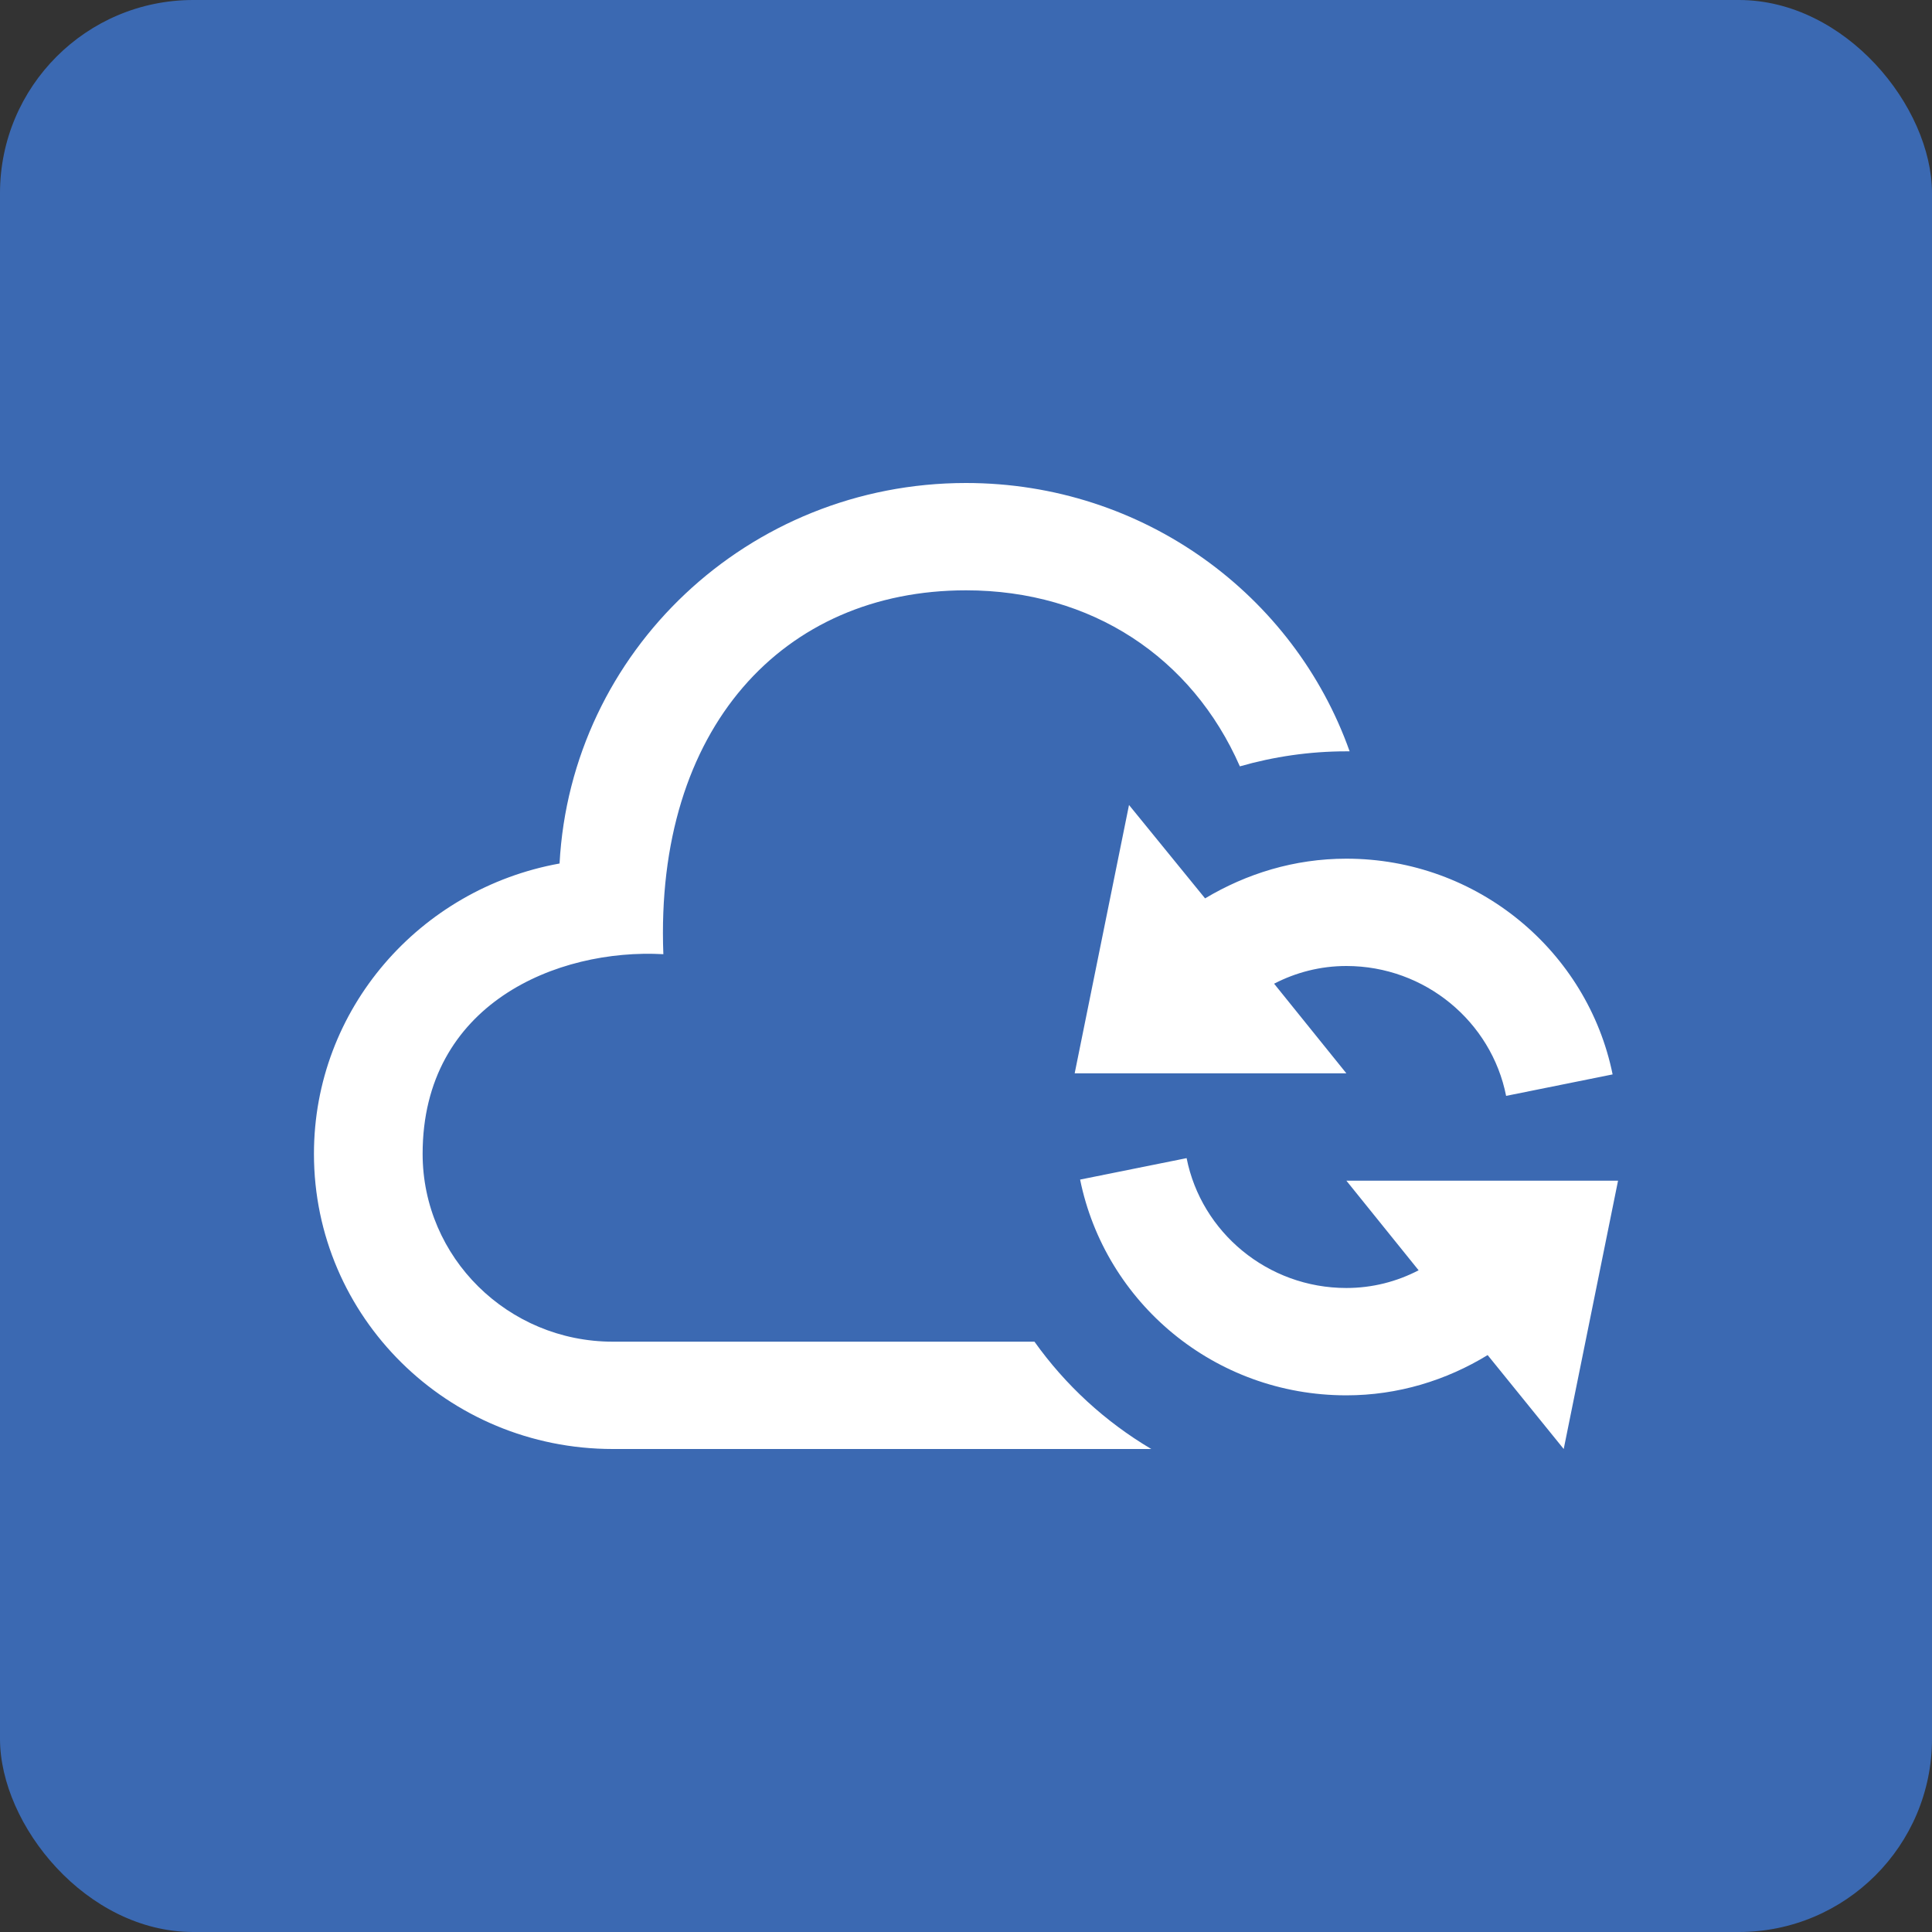 <svg width="80" height="80" viewBox="0 0 80 80" fill="none" xmlns="http://www.w3.org/2000/svg">
<rect x="0" y="0" width="80" height="80" fill="#333333" stroke="none"/>
<rect width="80" height="80" rx="8" fill="#3B69B2"/>
<path d="M47.672 60H25.375C18.535 60 13 54.533 13 47.778C13 41.778 17.387 36.8 23.17 35.756C23.642 26.978 30.977 20 40 20C47.358 20 53.59 24.644 55.885 31.111H55.75C54.22 31.111 52.735 31.333 51.34 31.733C49.36 27.222 45.197 24.444 40 24.444C32.44 24.444 27.108 30.133 27.468 39.511C23.08 39.267 17.5 41.556 17.5 47.778C17.5 52.067 21.032 55.556 25.375 55.556H42.835C44.117 57.356 45.76 58.867 47.672 60ZM52.758 40.733C53.657 40.267 54.67 40 55.75 40C59.013 40 61.758 42.311 62.365 45.378L66.775 44.489C65.74 39.4 61.195 35.556 55.75 35.556C53.59 35.556 51.61 36.178 49.9 37.2L46.75 33.333L44.5 44.444H55.75L52.758 40.733ZM64.75 60L61.6 56.111C59.89 57.156 57.888 57.778 55.75 57.778C50.282 57.778 45.76 53.933 44.725 48.844L49.135 47.956C49.742 51.022 52.487 53.333 55.75 53.333C56.83 53.333 57.843 53.067 58.742 52.6L55.75 48.889H67L64.75 60Z" fill="white"/>
</svg>
